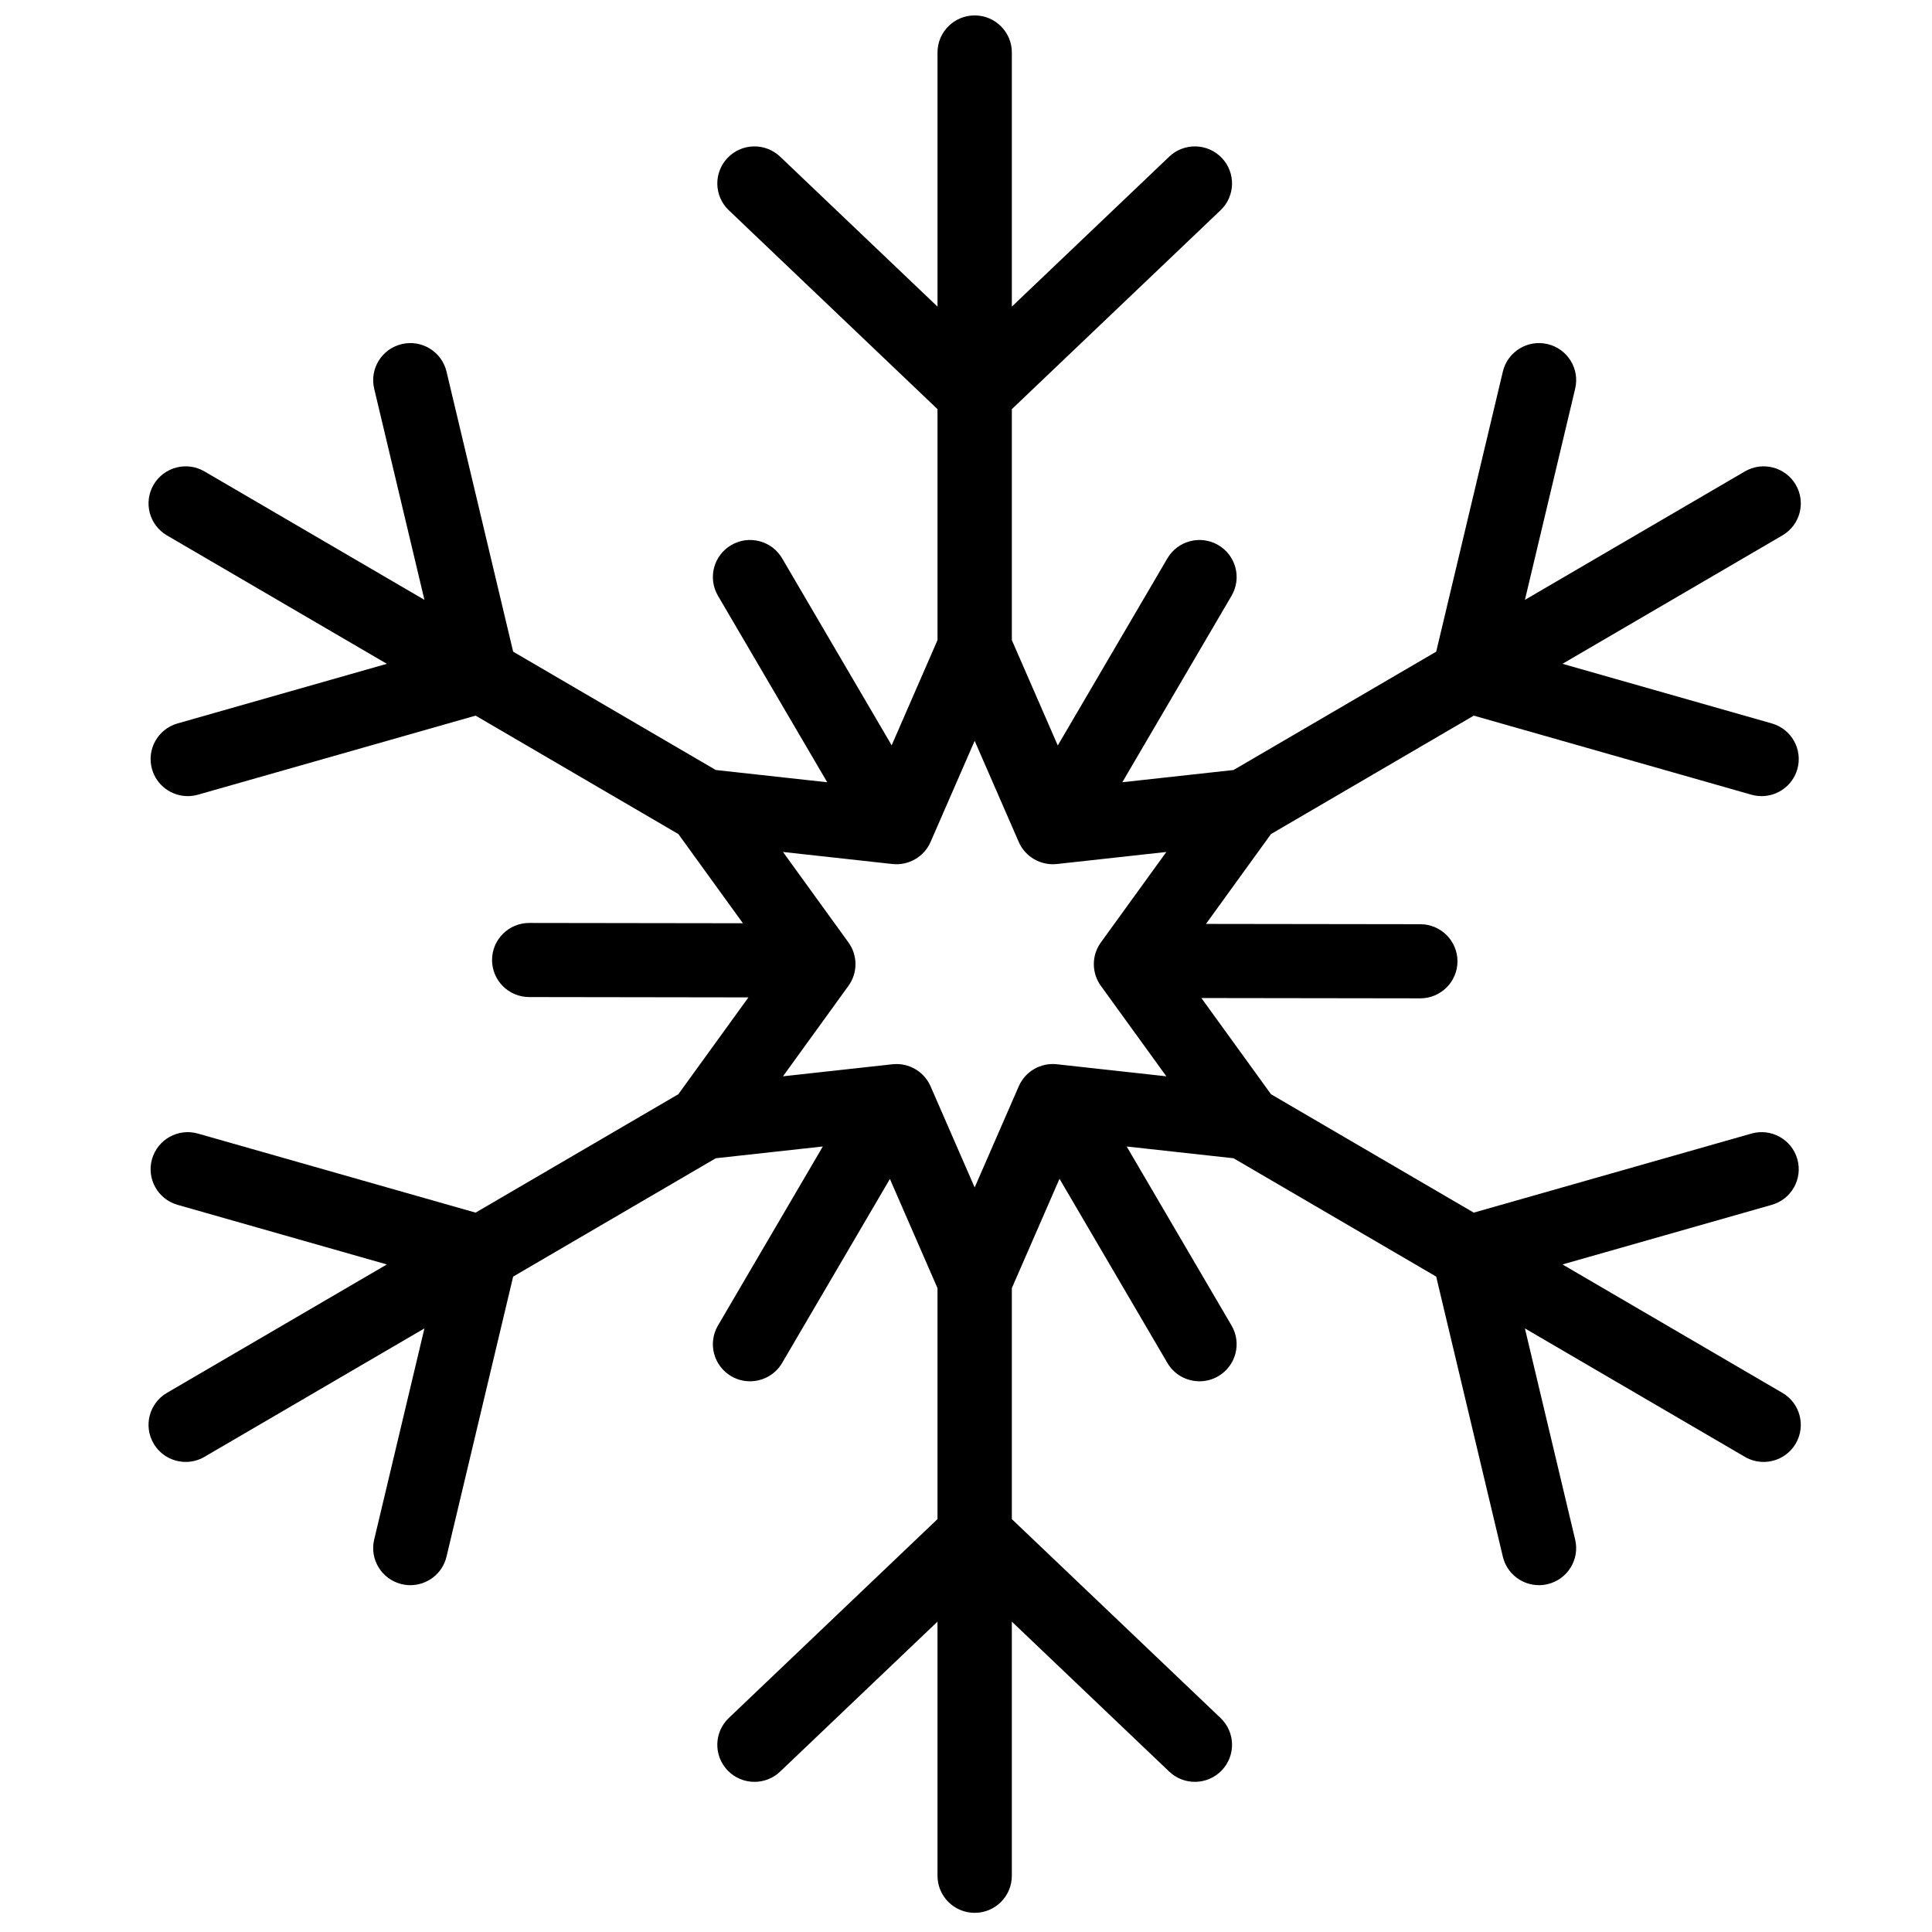 <?xml version="1.0" encoding="UTF-8"?>
<!-- Uploaded to: SVG Repo, www.svgrepo.com, Generator: SVG Repo Mixer Tools -->
<svg width="800px" height="800px" version="1.1" viewBox="144 144 512 512" xmlns="http://www.w3.org/2000/svg">
 <defs>
  <clipPath id="a">
   <path d="m183 148.09h439v502.91h-439z"/>
  </clipPath>
 </defs>
 <g clip-path="url(#a)">
  <path d="m424.09 426.04c-4.293-0.48-8.391 1.898-10.113 5.848l-11.68 26.801-11.684-26.801c-1.578-3.617-5.144-5.906-9.027-5.906-0.363 0-0.723 0.02-1.086 0.059l-29 3.191 17.352-23.98c2.481-3.43 2.481-8.062 0-11.492l-17.352-23.98 29 3.191c4.281 0.473 8.391-1.898 10.113-5.848l11.684-26.801 11.68 26.801c1.723 3.949 5.82 6.316 10.113 5.848l29.004-3.191-17.355 23.98c-2.481 3.43-2.481 8.062 0 11.492l17.355 23.98zm192.27 87.086-58.285-34.035 55.465-15.797c5.231-1.488 8.258-6.922 6.766-12.137-1.492-5.219-6.949-8.242-12.176-6.746l-73.57 20.949-53.734-31.379-18.445-25.492 57.996 0.082h0.016c5.434 0 9.844-4.391 9.852-9.809 0.004-5.422-4.398-9.828-9.836-9.836l-56.816-0.078 17.234-23.816 53.738-31.383 73.566 20.953c0.902 0.258 1.812 0.379 2.707 0.379 4.289 0 8.23-2.812 9.469-7.125 1.492-5.219-1.535-10.652-6.766-12.141l-55.465-15.797 58.285-34.035c4.695-2.742 6.269-8.758 3.523-13.438-2.75-4.68-8.785-6.254-13.477-3.512l-58.289 34.035 13.316-55.957c1.258-5.277-2.016-10.57-7.309-11.824-5.293-1.254-10.605 2.012-11.855 7.289l-17.664 74.223-53.699 31.359-29.48 3.242 28.949-49.422c2.746-4.684 1.16-10.695-3.535-13.434-4.695-2.738-10.73-1.156-13.473 3.527l-29.047 49.586-12.172-27.918v-61.211l55.309-52.707c3.938-3.75 4.074-9.965 0.316-13.887-3.758-3.922-9.992-4.062-13.926-0.312l-41.699 39.734v-67.348c0-5.422-4.41-9.82-9.848-9.82-5.441 0-9.852 4.398-9.852 9.82v67.348l-41.699-39.734c-3.934-3.75-10.168-3.609-13.926 0.312-3.758 3.922-3.617 10.137 0.316 13.887l55.309 52.707v61.211l-12.148 27.875-29.023-49.543c-2.746-4.684-8.777-6.266-13.473-3.527-4.699 2.738-6.281 8.75-3.539 13.434l28.957 49.43-29.531-3.25-53.699-31.359-17.66-74.223c-1.258-5.277-6.562-8.543-11.859-7.289-5.293 1.254-8.566 6.547-7.309 11.824l13.316 55.957-58.289-34.035c-4.695-2.742-10.727-1.168-13.477 3.512-2.746 4.68-1.172 10.695 3.523 13.438l58.285 34.035-55.461 15.797c-5.231 1.488-8.262 6.922-6.769 12.141 1.238 4.312 5.18 7.125 9.469 7.125 0.895 0 1.805-0.121 2.707-0.379l73.57-20.953 53.734 31.383 17.109 23.641-56.617-0.082h-0.016c-5.434 0-9.84 4.391-9.848 9.809-0.008 5.422 4.394 9.824 9.836 9.832l58.109 0.086-18.574 25.66-53.734 31.383-73.57-20.949c-5.231-1.492-10.68 1.531-12.176 6.746-1.492 5.215 1.539 10.648 6.769 12.137l55.461 15.797-58.285 34.035c-4.695 2.742-6.269 8.758-3.523 13.438 1.836 3.121 5.129 4.859 8.512 4.859 1.688 0 3.402-0.434 4.965-1.348l58.289-34.035-13.316 55.957c-1.258 5.277 2.016 10.57 7.309 11.82 0.766 0.184 1.531 0.27 2.285 0.27 4.457 0 8.5-3.039 9.574-7.555l17.66-74.223 53.699-31.359 28.371-3.121-27.797 47.453c-2.742 4.684-1.16 10.695 3.539 13.434 1.562 0.906 3.269 1.34 4.957 1.34 3.387 0 6.684-1.742 8.516-4.867l28.559-48.754 12.613 28.938v61.207l-55.309 52.707c-3.934 3.75-4.074 9.965-0.316 13.887 1.934 2.019 4.527 3.035 7.121 3.035 2.445 0 4.898-0.902 6.805-2.723l41.699-39.738v67.352c0 5.422 4.41 9.82 9.852 9.82 5.438 0 9.848-4.398 9.848-9.82v-67.352l41.699 39.738c3.934 3.746 10.164 3.609 13.926-0.312 3.758-3.922 3.621-10.137-0.316-13.887l-55.309-52.707v-61.211l12.633-28.977 28.586 48.797c1.832 3.125 5.125 4.867 8.512 4.867 1.688 0 3.398-0.434 4.961-1.34 4.695-2.738 6.281-8.75 3.535-13.434l-27.793-47.449 28.324 3.117 53.699 31.359 17.664 74.223c1.07 4.516 5.113 7.555 9.57 7.555 0.754 0 1.52-0.086 2.285-0.27 5.293-1.25 8.566-6.543 7.309-11.82l-13.316-55.957 58.289 34.035c1.562 0.914 3.277 1.348 4.969 1.348 3.383 0 6.676-1.738 8.508-4.859 2.746-4.68 1.172-10.695-3.523-13.438z" fill-rule="evenodd"/>
 </g>
</svg>